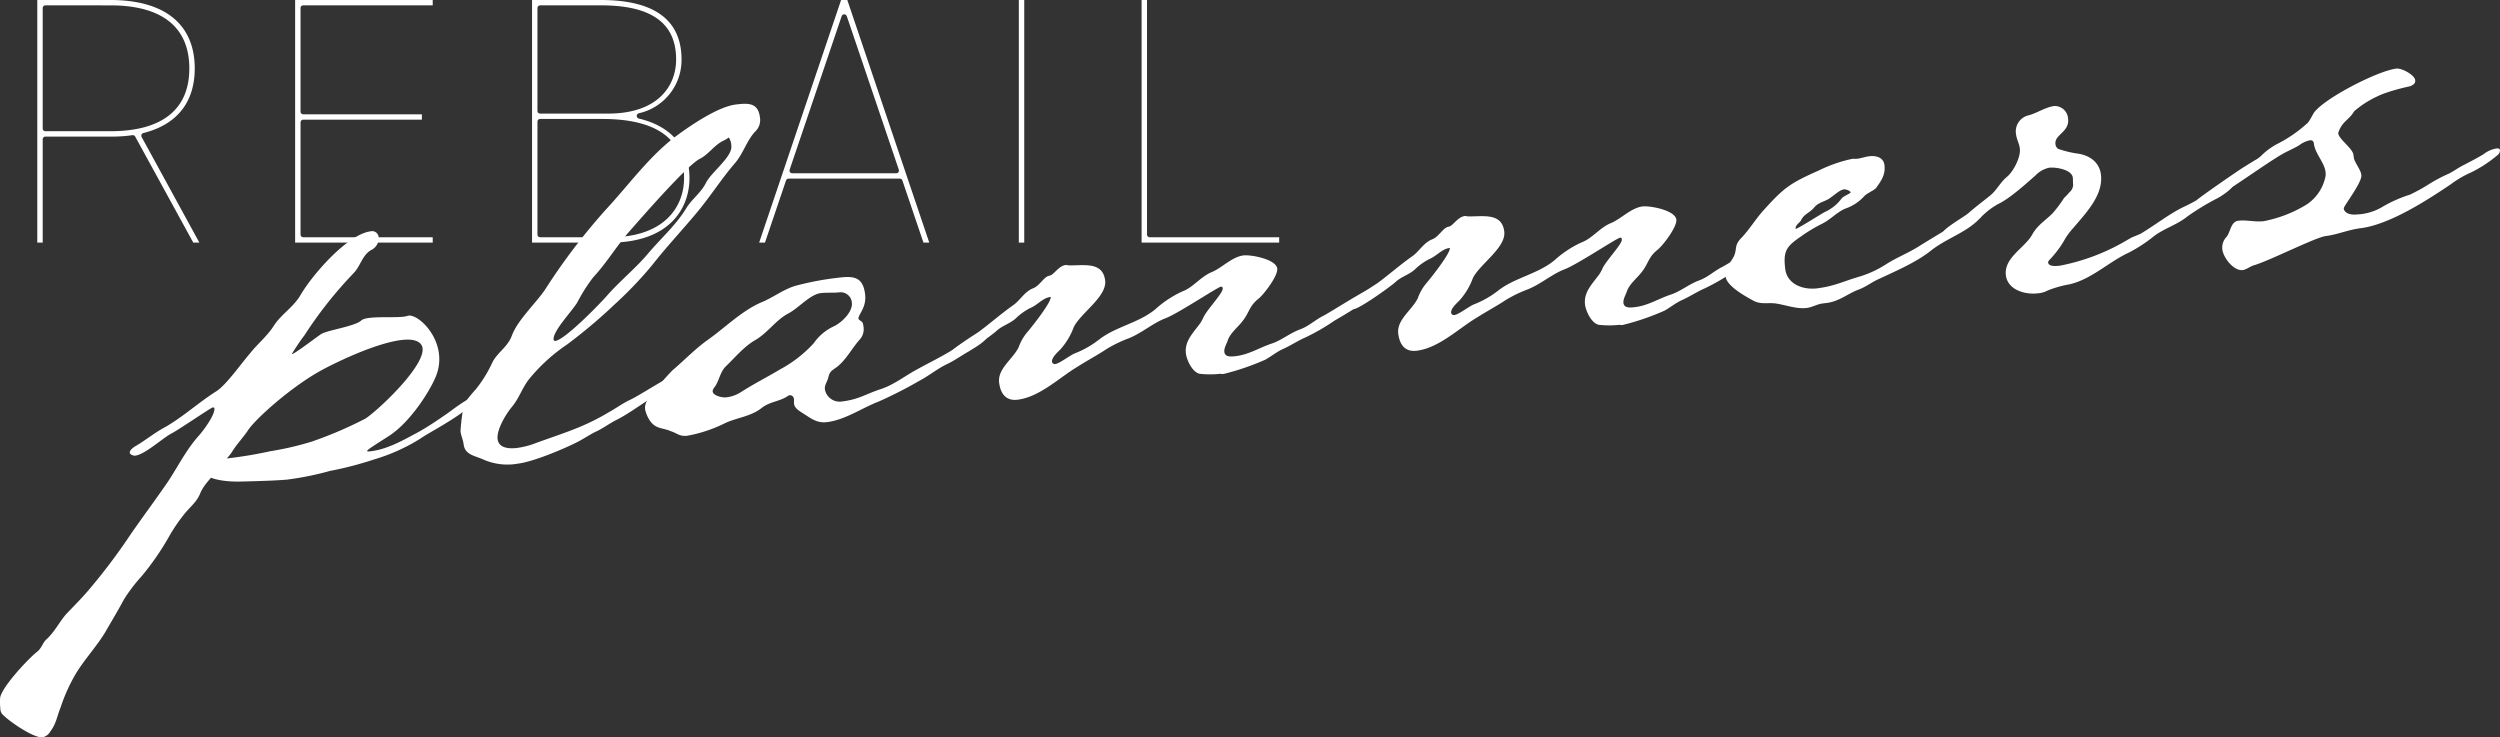<svg xmlns="http://www.w3.org/2000/svg" width="415.703" height="122.605" viewBox="0 0 415.703 122.605"><rect x="0" y="0" width="415.703" height="122.605" fill="#333333" stroke="none"/><g transform="translate(-7501.201 2897.046)"><g transform="translate(7507.403 -2897.046)"><path d="M674.642,149.734,664.983,132.1a.453.453,0,0,0-.466-.229,23.853,23.853,0,0,1-3.653.234H650.056a.451.451,0,0,0-.451.451v17.182h-.9V109.393h12.159c9.041,0,14.021,4.043,14.021,11.384,0,5.62-2.955,9.334-8.546,10.741a.449.449,0,0,0-.3.256.453.453,0,0,0,.017.4l9.6,17.563Zm-24.586-39.449a.45.45,0,0,0-.451.451v20.023a.451.451,0,0,0,.451.451h10.808c8.583,0,13.121-3.608,13.121-10.433,0-6.864-4.538-10.492-13.121-10.492Z" transform="translate(-648.706 -109.393)" fill="#fff"/><path d="M705.784,149.734V109.393h22.878v.892H707.135a.451.451,0,0,0-.451.451v17.214a.451.451,0,0,0,.451.451H726.86v.892H707.135a.451.451,0,0,0-.451.451v18.649a.451.451,0,0,0,.451.451h21.527v.892Z" transform="translate(-662.91 -109.393)" fill="#fff"/><path d="M758.227,149.734V109.393h11.438c8.9,0,13.42,3.327,13.42,9.89a9.081,9.081,0,0,1-7.1,8.945.451.451,0,0,0,0,.877c5.43,1.29,8.42,4.807,8.42,9.9,0,5.186-3.479,10.727-13.24,10.727Zm1.35-20.562a.45.45,0,0,0-.45.451v18.769a.45.45,0,0,0,.45.451h11.589c9.1,0,12.34-5.081,12.34-9.835,0-6.526-4.576-9.835-13.6-9.835Zm0-18.887a.45.45,0,0,0-.45.451V127.83a.45.45,0,0,0,.45.451h11.29c8.346,0,11.319-4.648,11.319-9,0-6.055-4.1-9-12.52-9Z" transform="translate(-675.961 -109.393)" fill="#fff"/><path d="M835.823,149.734l-3.5-10.333a.452.452,0,0,0-.427-.306H813.4a.452.452,0,0,0-.427.306l-3.5,10.333h-.97l13.626-40.341h1.034l13.627,40.341Zm-13.173-37.955a.451.451,0,0,0-.427.306l-8.646,25.522a.452.452,0,0,0,.427.6H831.3a.452.452,0,0,0,.427-.6l-8.647-25.522A.451.451,0,0,0,822.649,111.779Z" transform="translate(-688.474 -109.393)" fill="#fff"/><rect width="0.901" height="40.341" transform="translate(163.209)" fill="#fff"/><path d="M893.168,149.734V109.393h.9v39a.451.451,0,0,0,.451.451h21.527v.892Z" transform="translate(-709.543 -109.393)" fill="#fff"/></g><g transform="translate(-236 386.354)"><path d="M250.15,61.5a30.964,30.964,0,0,1-7.7,3.482,58.034,58.034,0,0,1-7.381,1.923,50.157,50.157,0,0,1-7.189,1.452c-2.185.181-5.412.264-7.576.315-3.872.091-6.271-.794-6.4-1.821a7.287,7.287,0,0,1,3.035-1.914,71.055,71.055,0,0,0,8.218-1.308A50.734,50.734,0,0,0,232,62.044a66.717,66.717,0,0,0,8.948-3.829c2.136-1.36,11.021-9.709,9.315-12.28-1.739-2.623-11.112,1.331-16.249,4.039s-11.266,8.206-12.552,10.142c-.857,1.289-1.912,2.35-2.685,3.629-.711,1.1-1.87,2.007-2.581,3.111-.856,1.29-2.015,2.193-2.675,3.712-.576,1.51-1.745,2.331-2.7,3.548a27.887,27.887,0,0,0-2.508,3.694,44.791,44.791,0,0,1-4.526,6.563,27.35,27.35,0,0,0-2.988,3.921c-.963,1.812-2.019,3.549-3.065,5.37-1.474,2.466-3.5,4.576-4.975,7.043a28.731,28.731,0,0,0-2.46,5.464c-.587,1.428-.756,2.8-1.707,4.019a1.957,1.957,0,0,1-1.315,1.007c-1.418.174-5.391-2.553-6.452-3.609a1.458,1.458,0,0,1-.57-1.2,10.3,10.3,0,0,1-.038-1.688c.129-1.708,4.765-6.678,6.237-7.79.762-.685.837-1.457,1.526-2.049,1.367-1.268,2.1-2.881,3.291-4.213,1.274-1.341,2.558-2.6,3.738-4.013a99.051,99.051,0,0,0,6.7-8.863c2.08-3.047,4.337-6.033,6.417-9.081,1.714-2.581,3.065-5.37,5.227-7.751.668-.759,2.632-3.37,2.5-4.454-.011-.083-.1-.156-.271-.135-.334.041-5.718,3.749-6.834,4.307-1.513.781-4.394,3.5-6.061,3.708-.25.031-.865-.148-.906-.482-.061-.5.805-1.029,1.2-1.246,1.576-.955,3.037-2.152,4.706-3.033,3-1.723,5.51-4.062,8.494-5.952,1.648-1.048,4.167-4.658,5.577-6.27,1.243-1.591,2.788-2.8,3.928-4.544,1.2-1.926,3.257-3.109,4.449-5.117,1.883-3.279,7.805-10.183,11.723-10.664a1.082,1.082,0,0,1,1.3.94,2.171,2.171,0,0,1-1.255,2.186c-1.5.861-1.777,2.756-2.988,3.921a69.18,69.18,0,0,0-8.129,10.307c-.731.937-1.369,1.945-2.007,2.954-.418.73,4.328-2.932,4.881-3.253,1.189-.653,5.649-1.276,6.63-2.241,1.075-.9,6.365-.25,7.658-.747,1.7-.632,7.051,4.4,4.722,10.081-1.062,2.592-4.34,7.658-7.769,9.868-3.6,2.319-4.375,2.727-3.041,2.562,2.835-.347,5.448-1.874,7.909-3.192,1.586-.873,3.421-2.124,4.9-3.152.7-.509,3.055-2.309,3.722-2.391.167-.02.427.034.448.2.194,1.584-7.295,5.379-8.693,6.4" transform="translate(7557 -3272)" fill="#fff"/><path d="M305.752,10.5c-1.347,1.437-1.935,3.539-3.262,5.14-2.3,2.652-4.138,5.587-6.426,8.322-2.434,2.922-5.055,5.7-7.395,8.693a64.608,64.608,0,0,1-6.224,6.52A86.377,86.377,0,0,1,274.47,45.9a29.222,29.222,0,0,0-6.316,5.769c-1.1,1.4-1.643,3.165-2.823,4.579-.961,1.133-2.582,3.787-2.387,5.371s2.059,1.608,3.226,1.466a13.328,13.328,0,0,0,3.117-.807c4.536-1.657,7.893-2.577,12.149-5.132,1.19-.653,2.275-1.464,3.474-2.033,1.763-.808,7.4-4.548,8.564-4.691.25-.031.344.042.375.294a1.478,1.478,0,0,1-.617,1.174,20.2,20.2,0,0,1-4.956,3.064c-1.889,1.162-3.589,2.472-5.582,3.477-1.116.561-2.044,1.268-3.161,1.828-1.282.58-2.368,1.39-3.567,1.961-2.232,1.121-7.144,3.163-9.562,3.46a9.949,9.949,0,0,1-5.927-.712c-1.343-.6-2.968-.736-3.182-2.487-.092-.75-.425-1.386-.517-2.137a30.044,30.044,0,0,1,.615-4.645,26.157,26.157,0,0,1,1.911-2.351,21.186,21.186,0,0,0,2.688-4.306c.795-1.791,2.631-2.694,3.323-4.641.954-2.571,3.919-5.305,5.5-7.614a103.755,103.755,0,0,1,10.052-13.252c3.739-4.014,6.989-8.56,11.31-11.968,2.556-1.922,7.314-5.215,10.4-5.594,2.085-.255,3.689-.283,3.986,2.136a2.607,2.607,0,0,1-.807,2.383m-4.368.96a4.5,4.5,0,0,1-.866.53c-1.522.695-2.432,2.244-3.945,3.024-2.075,1.015-9.491,9.543-11.5,11.82-2.235,2.475-3.908,5.389-6.227,7.873a27.668,27.668,0,0,0-2.624,4.131c-.763,1.363-4.147,4.825-3.972,6.242a.268.268,0,0,0,.28.22c1.584-.194,7.223-5.965,8.56-7.483,2.152-2.464,4.771-4.564,6.84-7.017,2.141-2.549,4.741-4.815,6.424-7.645.92-1.466,2.4-2.495,3.218-4.118.879-1.8,4.458-4.356,4.233-6.19a2.707,2.707,0,0,0-.424-1.387" transform="translate(7557 -3272)" fill="#fff"/><path d="M341.137,47.113c-1.106.644-2.118,1.36-3.234,1.92-1.763.809-3.14,1.994-4.809,2.876a72.181,72.181,0,0,1-6.77,3.454c-2.909,1.119-5.549,3.052-8.634,3.431-1.751.215-2.8-.757-4.174-1.6-.552-.356-1.2-.784-1.279-1.451-.03-.25.012-.594-.019-.844a.717.717,0,0,0-.665-.594,1.188,1.188,0,0,0-.48.228c-1.335.841-2.856.858-4.172,1.865-1.847,1.5-4.2,1.617-6.278,2.632a23.314,23.314,0,0,1-6.1,2.02c-1.334.163-1.656-.39-2.8-.757-1.343-.6-2.406-.3-3.424-1.695a5.574,5.574,0,0,1-.83-1.93c-.143-1.167.755-2.123,1.5-2.976a41.019,41.019,0,0,1,3.04-3.506c1.993-1.682,3.79-3.595,5.97-5.131,2.88-2.048,5.741-4.938,9.047-6.274,1.93-.83,3.7-2.233,5.757-2.739a48.505,48.505,0,0,1,6.869-1.267c2.5-.307,4.043-.157,4.4,2.761.277,2.251-1.195,3.362-1.1,4.113.489.533.708.252.831,1.252a2.582,2.582,0,0,1-.661,2.2c-1.264,1.423-2.216,3.319-3.761,4.524-1.012.717-1.179.737-1.463,1.872-.178.614-.617,1.176-.535,1.844a2.494,2.494,0,0,0,2.788,2.026c2.918-.357,3.993-1.251,6.516-2.068,2.034-.673,3.735-1.984,5.633-3.063,2.139-1.193,4.3-2.22,6.342-3.486,1.1-.728,3.673-2.483,4.841-2.627.333-.04.771.075.812.41.092.75-2.527,2.171-3.153,2.587M319.863,37.2c-1.084.134-2.115.006-3.2.14-1.751.214-3.673,2.48-5.342,3.362-2.148,1.111-3.487,3.307-5.626,4.5-1.814,1.069-3.288,2.857-4.8,4.312-.981.968-1.068,2.332-1.862,3.446a1.159,1.159,0,0,0-.335.719c.092.75,1.654,1.065,2.238.993a5.638,5.638,0,0,0,2.513-.9c2.118-1.36,4.35-2.48,6.478-3.757a21.02,21.02,0,0,0,5.563-4.322,8.431,8.431,0,0,1,3.215-2.764c1.366-.59,3.34-2.442,3.145-4.026a1.869,1.869,0,0,0-1.986-1.7" transform="translate(7557 -3272)" fill="#fff"/><path d="M408.16,38.122c-1.951,1.339-4,2.606-6.051,3.79A34.878,34.878,0,0,1,397.29,44.7c-1.366.591-2.535,1.411-3.9,2-.959.456-1.8,1.152-2.754,1.692a41.653,41.653,0,0,1-6.9,2.372,1.236,1.236,0,0,1-.593-.012,15.485,15.485,0,0,1-3.47,0c-1.219-.273-2.142-2.276-2.275-3.36-.266-2.168,1.342-3.549,2.492-5.214l.344-.634c.441-1.239,3.375-4.223,3.284-4.974-.022-.166-.041-.333-.291-.3-.584.073-7.387,4.632-9.337,5.293-2.1.851-3.851,2.42-5.947,3.269a21.947,21.947,0,0,0-3.755,1.815c-1.564,1.04-3.233,1.921-4.881,2.97-2.995,1.806-6.243,5-9.911,5.448-1.918.237-2.832-1.007-3.056-2.841-.287-2.334,2.31-3.922,3.253-5.9a8.087,8.087,0,0,1,1.317-2.361c.669-.76,4.19-5.169,4-5.993-1.334.164-2.2,1.371-3.411,1.857a9.786,9.786,0,0,0-2.41,1.735c-.992.883-2.306,1.213-3.214,2.086-.992.885-5.9,4.364-6.9,4.487-.334.041-1.021-.044-1.072-.46-.082-.667,4.164-3.305,4.947-3.825,1.941-1.422,3.7-2.992,5.719-4.425,1.252-.831,1.922-2.267,3.371-2.869,1.137-.393,1.87-2.006,2.787-2.119.667-.082,1.493-1.622,2.66-1.765a.508.508,0,0,1,.344.042c2.386.131,5.826-.8,6.237,2.534.327,2.669-4.077,5.409-5.227,7.753a11.308,11.308,0,0,1-2.176,3.651c-.449.479-1.523,1.371-1.431,2.122a.469.469,0,0,0,.55.356c.668-.081,2.369-1.392,3.172-1.744a15.96,15.96,0,0,0,4.037-2.273c2.777-2.2,6.518-2.747,9.368-5.043a17.645,17.645,0,0,1,4.539-3.011c1.783-.642,3.078-2.494,4.934-3.23,1.69-.715,3.329-2.524,5.247-2.76,1.167-.143,5.406.606,5.6,2.191.143,1.167-2.114,4.151-3.032,4.941-1.7,1.31-1.569,2.394-2.823,3.9-.73.937-1.889,1.84-2.34,3-.178.614-.679,1.353-.6,2.02.112.917,1.2.783,1.947.691,2.167-.265,3.89-1.408,5.923-2.081,1.626-.538,3-1.722,4.7-2.354,1.46-.519,2.515-1.579,3.871-2.253,1.668-.882,7.543-4.735,8.71-4.878.167-.021.5-.062.531.189.082.667-.846,1.374-1.317,1.685" transform="translate(7557 -3272)" fill="#fff"/><path d="M474.525,29.974c-1.951,1.339-4,2.606-6.051,3.789a34.792,34.792,0,0,1-4.82,2.793c-1.365.591-2.534,1.411-3.9,2-.96.456-1.8,1.152-2.754,1.691a41.482,41.482,0,0,1-6.9,2.372,1.225,1.225,0,0,1-.593-.011,15.486,15.486,0,0,1-3.47,0c-1.219-.274-2.141-2.276-2.274-3.36-.266-2.168,1.341-3.549,2.491-5.215l.345-.633c.44-1.239,3.374-4.223,3.283-4.974-.021-.166-.041-.333-.291-.3-.584.073-7.387,4.632-9.337,5.293-2.1.851-3.85,2.42-5.946,3.269a21.945,21.945,0,0,0-3.755,1.815c-1.565,1.04-3.234,1.921-4.882,2.97-2.995,1.806-6.242,5-9.91,5.448-1.918.236-2.832-1.007-3.057-2.841-.286-2.334,2.311-3.922,3.253-5.9a8.113,8.113,0,0,1,1.318-2.361c.668-.76,4.19-5.17,4-5.993-1.334.164-2.2,1.37-3.411,1.857a9.765,9.765,0,0,0-2.411,1.735c-.991.883-2.3,1.213-3.213,2.086-.992.885-5.9,4.364-6.9,4.487-.334.041-1.021-.044-1.072-.46-.082-.667,4.164-3.305,4.946-3.825,1.941-1.422,3.695-2.992,5.72-4.425,1.252-.831,1.922-2.267,3.371-2.869,1.137-.393,1.869-2.006,2.787-2.12.666-.081,1.493-1.621,2.66-1.764a.508.508,0,0,1,.344.042c2.386.131,5.826-.8,6.236,2.534.327,2.669-4.076,5.409-5.227,7.753a11.319,11.319,0,0,1-2.175,3.65c-.449.479-1.524,1.372-1.431,2.123a.469.469,0,0,0,.55.356c.667-.082,2.369-1.392,3.171-1.744a15.926,15.926,0,0,0,4.037-2.273c2.777-2.2,6.519-2.747,9.369-5.044a17.691,17.691,0,0,1,4.538-3.011c1.783-.641,3.079-2.493,4.934-3.229,1.69-.715,3.33-2.524,5.248-2.76,1.166-.143,5.4.606,5.6,2.191.143,1.167-2.113,4.151-3.032,4.94-1.7,1.311-1.568,2.4-2.822,3.9-.731.937-1.889,1.84-2.34,3-.178.614-.68,1.353-.6,2.02.112.917,1.2.783,1.946.691,2.168-.266,3.89-1.408,5.923-2.081,1.626-.538,3.005-1.722,4.7-2.354,1.459-.519,2.514-1.579,3.87-2.253,1.669-.883,7.543-4.735,8.71-4.879.167-.02.5-.061.531.19.082.667-.846,1.373-1.316,1.685" transform="translate(7557 -3272)" fill="#fff"/><path d="M509.293,25.028c-2.1,2.2-5.361,3.2-7.836,5.108-2.462,2-5.757,3.416-8.72,4.8-1.126.477-2.128,1.276-3.338,1.763-1.865.653-3.307,2.016-5.475,2.282l-.666.082c-.918.112-1.7.631-2.617.744-1.834.225-3.625-.571-5.427-.774-1.281-.1-2.26.194-3.437-.424-1.27-.69-4.444-2.416-4.638-4-.143-1.167.661-2.2,1.226-3.111.837-1.457.014-1.948,1.445-3.394,1.274-1.341,2.257-2.985,3.521-4.41,3.5-3.9,4.511-4.616,9.246-6.72a23.8,23.8,0,0,1,5.6-1.958c.25-.031.51.022.844-.019.666-.082,1.312-.331,1.98-.412,1.084-.134,2.385.13,2.549,1.464.2,1.584-.526,2.6-1.393,3.81-.293.374-1.5.862-1.951,1.341a7.5,7.5,0,0,1-3.13,2.076c-1.451.6-2.485,1.829-3.84,2.5a25.682,25.682,0,0,0-3.547,2.129c-2.422,1.651-3.006,2.4-2.639,5.4.319,2.585,2.973,3.529,5.307,3.242,2.919-.359,4.5-1.23,7.121-1.975a17.886,17.886,0,0,0,4.558-2.167c1.731-1.058,3.588-1.8,5.237-2.843,1.335-.841,9.128-5.607,9.962-5.709a.47.47,0,0,1,.552.356c.041.333-.262.624-.493.822m-22.441-4.947c-.75.092-1.5.861-2.129,1.276-.918.791-2.1.769-2.91,1.8-.742.853-1.648,1.048-2.119,2.037-.2.448-1,.8-.921,1.467.417-.052,4.027-2.356,4.819-2.793a7.009,7.009,0,0,0,2.778-2.2c.365-.469,1.021-.635,1.564-1.04-.041-.333-.832-.574-1.082-.544" transform="translate(7557 -3272)" fill="#fff"/><path d="M548.818,21.613a41.316,41.316,0,0,0-4.883,2.969c-1.69,1.392-3.9,2-5.6,3.311a24.235,24.235,0,0,1-4.153,2.71c-3.442,1.607-6.146,4.4-9.847,5.273a17.713,17.713,0,0,0-3.68,1.043,3.922,3.922,0,0,1-1.637.455c-2.084.256-4.978-.573-5.276-2.991-.359-2.918,3.084-4.526,4.339-6.711.9-1.634,2.089-2.288,3.373-3.545a20.117,20.117,0,0,0,1.965-2.612,9.053,9.053,0,0,0,.9-.956,1.628,1.628,0,0,0,.606-1.259c-.051-.416-.008-.761-.059-1.177-.164-1.334-2.841-1.768-3.925-1.635a4.471,4.471,0,0,0-2.295,1.3c-1.68,1.475-4.269,3.824-6.188,4.737a12.179,12.179,0,0,0-2.485,1.828c-.918.79-4.914,3.4-5.915,3.52-.333.04-.77-.075-.821-.491-.082-.667,3.559-2.722,4.247-3.316,1.222-1.08,2.464-1.994,3.694-2.992,1.077-.894,1.673-2.236,2.831-3.141,1.066-.976,2.227-3.234,2.052-4.652-.1-.834-.517-1.46-.619-2.294a2.736,2.736,0,0,1,2.143-3.225c1.469-.433,2.8-1.359,4.213-1.533a2.232,2.232,0,0,1,2.287,2.09c.276,2.25-2.3,2.651-2.1,4.235a1.08,1.08,0,0,0,.436.793,17.047,17.047,0,0,0,3.228.789c1.979.264,3.644,1.414,3.9,3.5.42,3.418-2.515,6.4-4.583,8.855a11.3,11.3,0,0,0-1.453,1.957,16.175,16.175,0,0,1-2.247,3.068c-.146.187-.532.488-.5.738.092.751,1.51.577,2.01.515a34.587,34.587,0,0,0,10.365-3.811l1.5-.862,1.45-.6c2.369-1.391,4.6-3.19,7.074-4.424a28.967,28.967,0,0,0,3.254-1.754c.783-.517,3.757-2.492,4.424-2.574.25-.03.687.085.728.42.092.75-2.109,2.12-2.746,2.452" transform="translate(7557 -3272)" fill="#fff"/><path d="M595.418,14.453a21.369,21.369,0,0,1-4.31,2.813,16.558,16.558,0,0,0-3.317,1.931c-3.986,2.691-10.257,6.76-15.093,7.354-2,.246-3.846,1.065-5.764,1.3-1.667.206-9.105,3.977-11.8,4.816-.74.175-1.346.757-2.013.839-1.5.184-3.214-2.059-3.379-3.393A2.56,2.56,0,0,1,550.418,28c.669-.76.7-2.54,1.955-2.693,1.417-.175,2.823.245,4.241.07a21.3,21.3,0,0,0,7.163-2.788,7.325,7.325,0,0,0,3.129-4.762c.192-1.886-1.714-3.471-1.939-5.305-.051-.417-.248-.646-.665-.594a4.381,4.381,0,0,0-1.763.807c-.866.531-1.752.893-2.545,1.329-2.545,1.327-12.25,8.444-13.668,8.618-.333.041-.853-.065-.894-.4-.021-.167.052-.261.115-.437.136-.271,6.846-4.9,7.711-5.433l1.889-1.163a4.9,4.9,0,0,0,1.314-1.007,11.4,11.4,0,0,1,2.255-1.631A22.631,22.631,0,0,0,563.964,9c.438-.562.7-1.187,1.056-1.738,1.9-2.434,10.559-6.877,13.644-7.255.917-.114,3.034,1.063,3.137,1.9.071.584-.326.8-.805,1.029A34.369,34.369,0,0,0,576.758,4.1a16.784,16.784,0,0,0-5.09,2.988c-.919,1.532-1.914,1.593-2.615,3.456-.4.9,2.342,2.629,2.484,3.8.072.583,0,0,.052.417.122,1,1.529,2.394,1.224,3.363-.4,1.571-2.93,4.8-2.889,5.136.113.917,1.4,1.1,2.154,1a8.933,8.933,0,0,0,4.327-1.293,21.946,21.946,0,0,1,4.495-1.991,28.086,28.086,0,0,0,3.171-1.744,25.691,25.691,0,0,1,3.338-1.763c.876-.446,1.649-1.048,2.609-1.5,1.032-.549,2.148-1.11,3.171-1.742a4.759,4.759,0,0,1,2.084-.935c.167-.02.584-.071.625.263a1.062,1.062,0,0,1-.48.9" transform="translate(7557 -3272)" fill="#fff"/></g></g></svg>